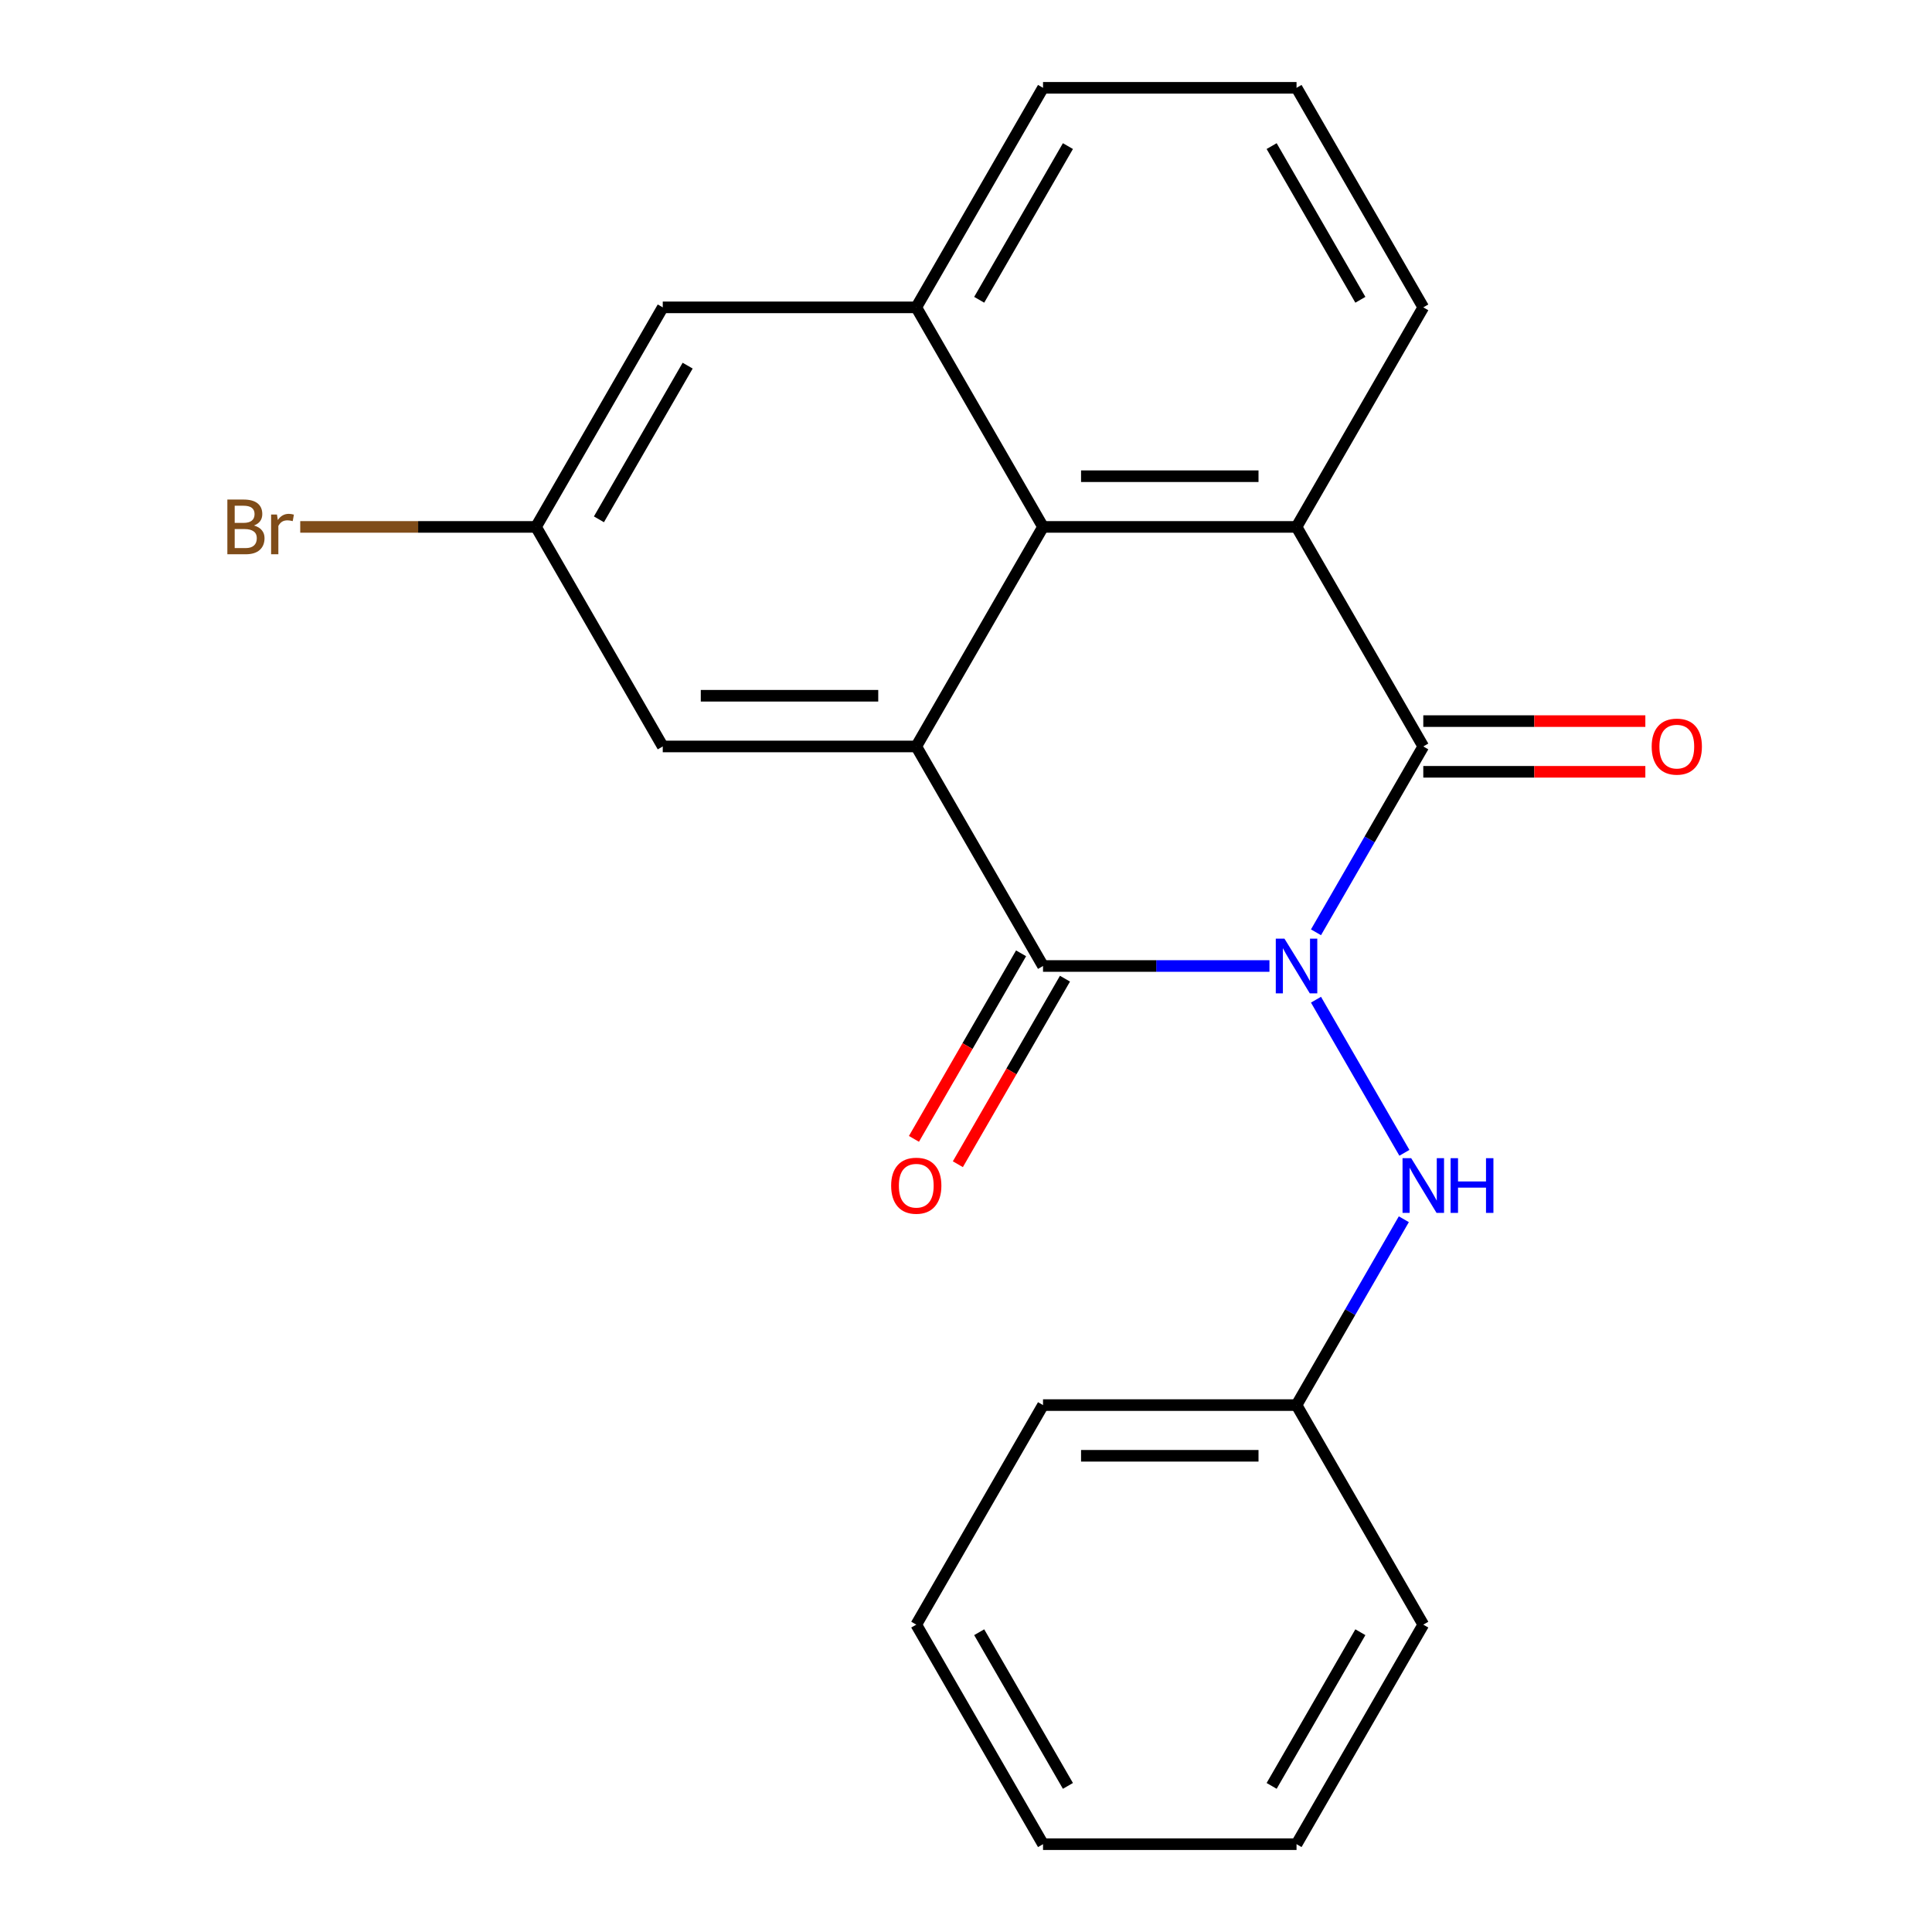 <?xml version='1.0' encoding='iso-8859-1'?>
<svg version='1.1' baseProfile='full'
              xmlns='http://www.w3.org/2000/svg'
                      xmlns:rdkit='http://www.rdkit.org/xml'
                      xmlns:xlink='http://www.w3.org/1999/xlink'
                  xml:space='preserve'
width='1000px' height='1000px' viewBox='0 0 1000 1000'>
<!-- END OF HEADER -->
<rect style='opacity:1.0;fill:#FFFFFF;stroke:none' width='1000' height='1000' x='0' y='0'> </rect>
<path class='bond-0' d='M 657.063,500 L 598.465,500' style='fill:none;fill-rule:evenodd;stroke:#0000FF;stroke-width:6px;stroke-linecap:butt;stroke-linejoin:miter;stroke-opacity:1' />
<path class='bond-0' d='M 598.465,500 L 539.868,500' style='fill:none;fill-rule:evenodd;stroke:#000000;stroke-width:6px;stroke-linecap:butt;stroke-linejoin:miter;stroke-opacity:1' />
<path class='bond-1' d='M 681.153,482.56 L 708.922,434.462' style='fill:none;fill-rule:evenodd;stroke:#0000FF;stroke-width:6px;stroke-linecap:butt;stroke-linejoin:miter;stroke-opacity:1' />
<path class='bond-1' d='M 708.922,434.462 L 736.692,386.364' style='fill:none;fill-rule:evenodd;stroke:#000000;stroke-width:6px;stroke-linecap:butt;stroke-linejoin:miter;stroke-opacity:1' />
<path class='bond-5' d='M 681.153,517.44 L 726.913,596.699' style='fill:none;fill-rule:evenodd;stroke:#0000FF;stroke-width:6px;stroke-linecap:butt;stroke-linejoin:miter;stroke-opacity:1' />
<path class='bond-2' d='M 539.868,500 L 474.26,386.364' style='fill:none;fill-rule:evenodd;stroke:#000000;stroke-width:6px;stroke-linecap:butt;stroke-linejoin:miter;stroke-opacity:1' />
<path class='bond-8' d='M 528.504,493.439 L 500.781,541.457' style='fill:none;fill-rule:evenodd;stroke:#000000;stroke-width:6px;stroke-linecap:butt;stroke-linejoin:miter;stroke-opacity:1' />
<path class='bond-8' d='M 500.781,541.457 L 473.058,589.475' style='fill:none;fill-rule:evenodd;stroke:#FF0000;stroke-width:6px;stroke-linecap:butt;stroke-linejoin:miter;stroke-opacity:1' />
<path class='bond-8' d='M 551.231,506.561 L 523.508,554.579' style='fill:none;fill-rule:evenodd;stroke:#000000;stroke-width:6px;stroke-linecap:butt;stroke-linejoin:miter;stroke-opacity:1' />
<path class='bond-8' d='M 523.508,554.579 L 495.785,602.597' style='fill:none;fill-rule:evenodd;stroke:#FF0000;stroke-width:6px;stroke-linecap:butt;stroke-linejoin:miter;stroke-opacity:1' />
<path class='bond-3' d='M 736.692,386.364 L 671.084,272.727' style='fill:none;fill-rule:evenodd;stroke:#000000;stroke-width:6px;stroke-linecap:butt;stroke-linejoin:miter;stroke-opacity:1' />
<path class='bond-9' d='M 736.692,399.485 L 794.159,399.485' style='fill:none;fill-rule:evenodd;stroke:#000000;stroke-width:6px;stroke-linecap:butt;stroke-linejoin:miter;stroke-opacity:1' />
<path class='bond-9' d='M 794.159,399.485 L 851.627,399.485' style='fill:none;fill-rule:evenodd;stroke:#FF0000;stroke-width:6px;stroke-linecap:butt;stroke-linejoin:miter;stroke-opacity:1' />
<path class='bond-9' d='M 736.692,373.242 L 794.159,373.242' style='fill:none;fill-rule:evenodd;stroke:#000000;stroke-width:6px;stroke-linecap:butt;stroke-linejoin:miter;stroke-opacity:1' />
<path class='bond-9' d='M 794.159,373.242 L 851.627,373.242' style='fill:none;fill-rule:evenodd;stroke:#FF0000;stroke-width:6px;stroke-linecap:butt;stroke-linejoin:miter;stroke-opacity:1' />
<path class='bond-7' d='M 474.26,386.364 L 343.044,386.364' style='fill:none;fill-rule:evenodd;stroke:#000000;stroke-width:6px;stroke-linecap:butt;stroke-linejoin:miter;stroke-opacity:1' />
<path class='bond-7' d='M 454.577,360.12 L 362.726,360.12' style='fill:none;fill-rule:evenodd;stroke:#000000;stroke-width:6px;stroke-linecap:butt;stroke-linejoin:miter;stroke-opacity:1' />
<path class='bond-22' d='M 474.26,386.364 L 539.868,272.727' style='fill:none;fill-rule:evenodd;stroke:#000000;stroke-width:6px;stroke-linecap:butt;stroke-linejoin:miter;stroke-opacity:1' />
<path class='bond-4' d='M 671.084,272.727 L 539.868,272.727' style='fill:none;fill-rule:evenodd;stroke:#000000;stroke-width:6px;stroke-linecap:butt;stroke-linejoin:miter;stroke-opacity:1' />
<path class='bond-4' d='M 651.401,246.484 L 559.55,246.484' style='fill:none;fill-rule:evenodd;stroke:#000000;stroke-width:6px;stroke-linecap:butt;stroke-linejoin:miter;stroke-opacity:1' />
<path class='bond-13' d='M 671.084,272.727 L 736.692,159.091' style='fill:none;fill-rule:evenodd;stroke:#000000;stroke-width:6px;stroke-linecap:butt;stroke-linejoin:miter;stroke-opacity:1' />
<path class='bond-6' d='M 539.868,272.727 L 474.26,159.091' style='fill:none;fill-rule:evenodd;stroke:#000000;stroke-width:6px;stroke-linecap:butt;stroke-linejoin:miter;stroke-opacity:1' />
<path class='bond-12' d='M 726.622,631.077 L 698.853,679.175' style='fill:none;fill-rule:evenodd;stroke:#0000FF;stroke-width:6px;stroke-linecap:butt;stroke-linejoin:miter;stroke-opacity:1' />
<path class='bond-12' d='M 698.853,679.175 L 671.084,727.273' style='fill:none;fill-rule:evenodd;stroke:#000000;stroke-width:6px;stroke-linecap:butt;stroke-linejoin:miter;stroke-opacity:1' />
<path class='bond-10' d='M 474.26,159.091 L 343.044,159.091' style='fill:none;fill-rule:evenodd;stroke:#000000;stroke-width:6px;stroke-linecap:butt;stroke-linejoin:miter;stroke-opacity:1' />
<path class='bond-25' d='M 474.26,159.091 L 539.868,45.455' style='fill:none;fill-rule:evenodd;stroke:#000000;stroke-width:6px;stroke-linecap:butt;stroke-linejoin:miter;stroke-opacity:1' />
<path class='bond-25' d='M 506.828,155.167 L 552.754,75.622' style='fill:none;fill-rule:evenodd;stroke:#000000;stroke-width:6px;stroke-linecap:butt;stroke-linejoin:miter;stroke-opacity:1' />
<path class='bond-11' d='M 343.044,386.364 L 277.436,272.727' style='fill:none;fill-rule:evenodd;stroke:#000000;stroke-width:6px;stroke-linecap:butt;stroke-linejoin:miter;stroke-opacity:1' />
<path class='bond-23' d='M 343.044,159.091 L 277.436,272.727' style='fill:none;fill-rule:evenodd;stroke:#000000;stroke-width:6px;stroke-linecap:butt;stroke-linejoin:miter;stroke-opacity:1' />
<path class='bond-23' d='M 355.93,189.258 L 310.004,268.803' style='fill:none;fill-rule:evenodd;stroke:#000000;stroke-width:6px;stroke-linecap:butt;stroke-linejoin:miter;stroke-opacity:1' />
<path class='bond-14' d='M 277.436,272.727 L 216.418,272.727' style='fill:none;fill-rule:evenodd;stroke:#000000;stroke-width:6px;stroke-linecap:butt;stroke-linejoin:miter;stroke-opacity:1' />
<path class='bond-14' d='M 216.418,272.727 L 155.4,272.727' style='fill:none;fill-rule:evenodd;stroke:#7F4C19;stroke-width:6px;stroke-linecap:butt;stroke-linejoin:miter;stroke-opacity:1' />
<path class='bond-17' d='M 671.084,727.273 L 539.868,727.273' style='fill:none;fill-rule:evenodd;stroke:#000000;stroke-width:6px;stroke-linecap:butt;stroke-linejoin:miter;stroke-opacity:1' />
<path class='bond-17' d='M 651.401,753.516 L 559.55,753.516' style='fill:none;fill-rule:evenodd;stroke:#000000;stroke-width:6px;stroke-linecap:butt;stroke-linejoin:miter;stroke-opacity:1' />
<path class='bond-18' d='M 671.084,727.273 L 736.692,840.909' style='fill:none;fill-rule:evenodd;stroke:#000000;stroke-width:6px;stroke-linecap:butt;stroke-linejoin:miter;stroke-opacity:1' />
<path class='bond-16' d='M 736.692,159.091 L 671.084,45.455' style='fill:none;fill-rule:evenodd;stroke:#000000;stroke-width:6px;stroke-linecap:butt;stroke-linejoin:miter;stroke-opacity:1' />
<path class='bond-16' d='M 704.123,155.167 L 658.198,75.622' style='fill:none;fill-rule:evenodd;stroke:#000000;stroke-width:6px;stroke-linecap:butt;stroke-linejoin:miter;stroke-opacity:1' />
<path class='bond-15' d='M 539.868,45.455 L 671.084,45.455' style='fill:none;fill-rule:evenodd;stroke:#000000;stroke-width:6px;stroke-linecap:butt;stroke-linejoin:miter;stroke-opacity:1' />
<path class='bond-19' d='M 539.868,727.273 L 474.26,840.909' style='fill:none;fill-rule:evenodd;stroke:#000000;stroke-width:6px;stroke-linecap:butt;stroke-linejoin:miter;stroke-opacity:1' />
<path class='bond-20' d='M 736.692,840.909 L 671.084,954.545' style='fill:none;fill-rule:evenodd;stroke:#000000;stroke-width:6px;stroke-linecap:butt;stroke-linejoin:miter;stroke-opacity:1' />
<path class='bond-20' d='M 704.123,844.833 L 658.198,924.378' style='fill:none;fill-rule:evenodd;stroke:#000000;stroke-width:6px;stroke-linecap:butt;stroke-linejoin:miter;stroke-opacity:1' />
<path class='bond-24' d='M 474.26,840.909 L 539.868,954.545' style='fill:none;fill-rule:evenodd;stroke:#000000;stroke-width:6px;stroke-linecap:butt;stroke-linejoin:miter;stroke-opacity:1' />
<path class='bond-24' d='M 506.828,844.833 L 552.754,924.378' style='fill:none;fill-rule:evenodd;stroke:#000000;stroke-width:6px;stroke-linecap:butt;stroke-linejoin:miter;stroke-opacity:1' />
<path class='bond-21' d='M 671.084,954.545 L 539.868,954.545' style='fill:none;fill-rule:evenodd;stroke:#000000;stroke-width:6px;stroke-linecap:butt;stroke-linejoin:miter;stroke-opacity:1' />
<path  class='atom-0' d='M 664.824 485.84
L 674.104 500.84
Q 675.024 502.32, 676.504 505
Q 677.984 507.68, 678.064 507.84
L 678.064 485.84
L 681.824 485.84
L 681.824 514.16
L 677.944 514.16
L 667.984 497.76
Q 666.824 495.84, 665.584 493.64
Q 664.384 491.44, 664.024 490.76
L 664.024 514.16
L 660.344 514.16
L 660.344 485.84
L 664.824 485.84
' fill='#0000FF'/>
<path  class='atom-6' d='M 730.432 599.476
L 739.712 614.476
Q 740.632 615.956, 742.112 618.636
Q 743.592 621.316, 743.672 621.476
L 743.672 599.476
L 747.432 599.476
L 747.432 627.796
L 743.552 627.796
L 733.592 611.396
Q 732.432 609.476, 731.192 607.276
Q 729.992 605.076, 729.632 604.396
L 729.632 627.796
L 725.952 627.796
L 725.952 599.476
L 730.432 599.476
' fill='#0000FF'/>
<path  class='atom-6' d='M 750.832 599.476
L 754.672 599.476
L 754.672 611.516
L 769.152 611.516
L 769.152 599.476
L 772.992 599.476
L 772.992 627.796
L 769.152 627.796
L 769.152 614.716
L 754.672 614.716
L 754.672 627.796
L 750.832 627.796
L 750.832 599.476
' fill='#0000FF'/>
<path  class='atom-9' d='M 461.26 613.716
Q 461.26 606.916, 464.62 603.116
Q 467.98 599.316, 474.26 599.316
Q 480.54 599.316, 483.9 603.116
Q 487.26 606.916, 487.26 613.716
Q 487.26 620.596, 483.86 624.516
Q 480.46 628.396, 474.26 628.396
Q 468.02 628.396, 464.62 624.516
Q 461.26 620.636, 461.26 613.716
M 474.26 625.196
Q 478.58 625.196, 480.9 622.316
Q 483.26 619.396, 483.26 613.716
Q 483.26 608.156, 480.9 605.356
Q 478.58 602.516, 474.26 602.516
Q 469.94 602.516, 467.58 605.316
Q 465.26 608.116, 465.26 613.716
Q 465.26 619.436, 467.58 622.316
Q 469.94 625.196, 474.26 625.196
' fill='#FF0000'/>
<path  class='atom-10' d='M 854.908 386.444
Q 854.908 379.644, 858.268 375.844
Q 861.628 372.044, 867.908 372.044
Q 874.188 372.044, 877.548 375.844
Q 880.908 379.644, 880.908 386.444
Q 880.908 393.324, 877.508 397.244
Q 874.108 401.124, 867.908 401.124
Q 861.668 401.124, 858.268 397.244
Q 854.908 393.364, 854.908 386.444
M 867.908 397.924
Q 872.228 397.924, 874.548 395.044
Q 876.908 392.124, 876.908 386.444
Q 876.908 380.884, 874.548 378.084
Q 872.228 375.244, 867.908 375.244
Q 863.588 375.244, 861.228 378.044
Q 858.908 380.844, 858.908 386.444
Q 858.908 392.164, 861.228 395.044
Q 863.588 397.924, 867.908 397.924
' fill='#FF0000'/>
<path  class='atom-15' d='M 131.44 272.007
Q 134.16 272.767, 135.52 274.447
Q 136.92 276.087, 136.92 278.527
Q 136.92 282.447, 134.4 284.687
Q 131.92 286.887, 127.2 286.887
L 117.68 286.887
L 117.68 258.567
L 126.04 258.567
Q 130.88 258.567, 133.32 260.527
Q 135.76 262.487, 135.76 266.087
Q 135.76 270.367, 131.44 272.007
M 121.48 261.767
L 121.48 270.647
L 126.04 270.647
Q 128.84 270.647, 130.28 269.527
Q 131.76 268.367, 131.76 266.087
Q 131.76 261.767, 126.04 261.767
L 121.48 261.767
M 127.2 283.687
Q 129.96 283.687, 131.44 282.367
Q 132.92 281.047, 132.92 278.527
Q 132.92 276.207, 131.28 275.047
Q 129.68 273.847, 126.6 273.847
L 121.48 273.847
L 121.48 283.687
L 127.2 283.687
' fill='#7F4C19'/>
<path  class='atom-15' d='M 143.36 266.327
L 143.8 269.167
Q 145.96 265.967, 149.48 265.967
Q 150.6 265.967, 152.12 266.367
L 151.52 269.727
Q 149.8 269.327, 148.84 269.327
Q 147.16 269.327, 146.04 270.007
Q 144.96 270.647, 144.08 272.207
L 144.08 286.887
L 140.32 286.887
L 140.32 266.327
L 143.36 266.327
' fill='#7F4C19'/>
</svg>
